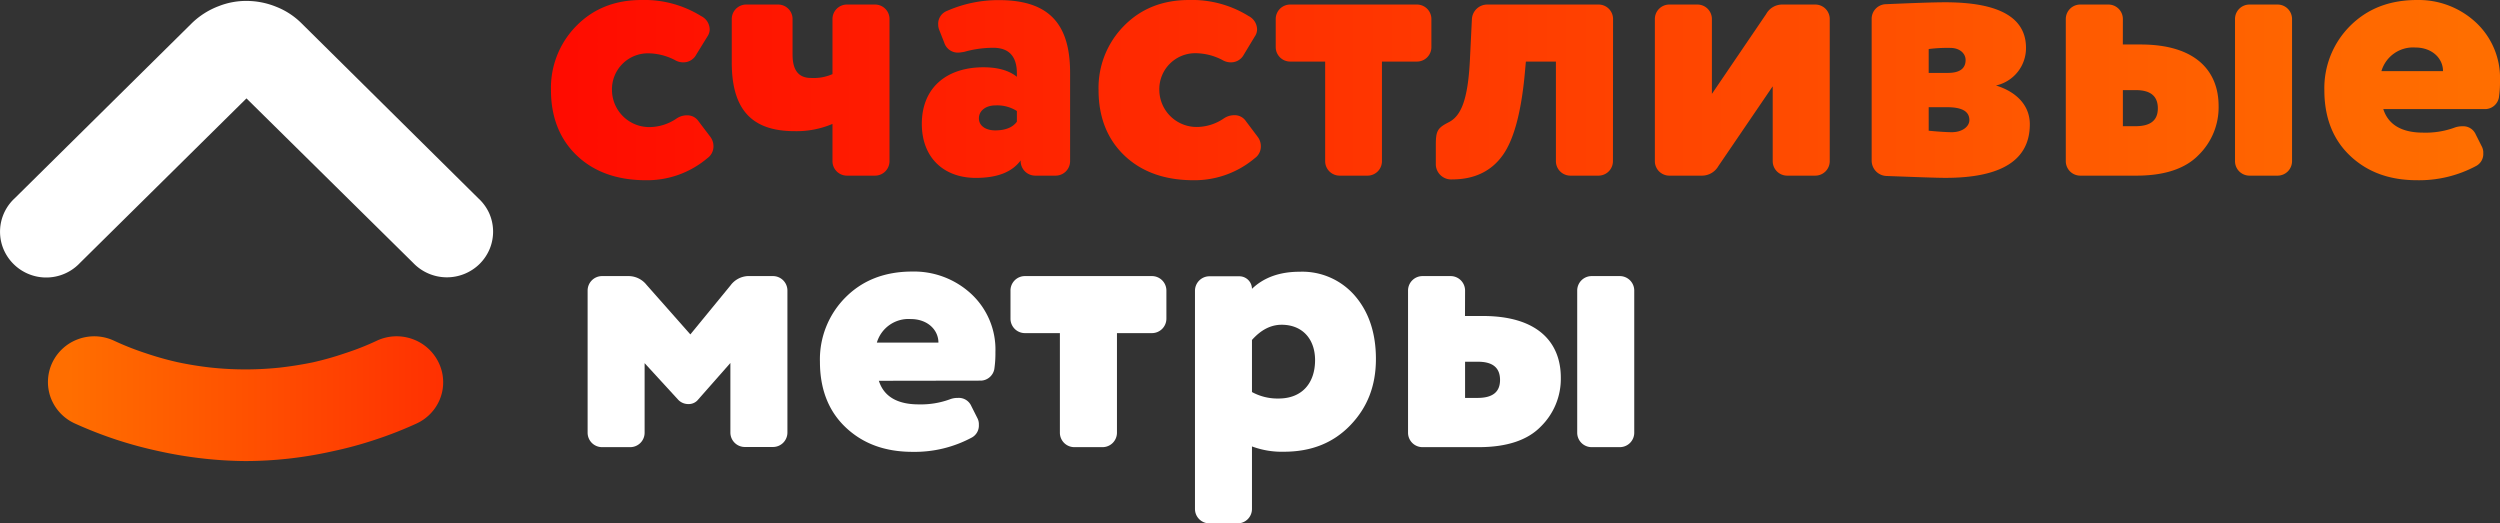 <?xml version="1.0" encoding="UTF-8"?> <svg xmlns="http://www.w3.org/2000/svg" xmlns:xlink="http://www.w3.org/1999/xlink" viewBox="0 0 622 130.17"><rect x="0" y="0" width="622" height="130.17" fill="#333333" stroke="none"/> <defs> <style>.cls-1{fill:url(#Безымянный_градиент_10);}.cls-2{fill:url(#Безымянный_градиент_10-3);}.cls-3{fill:url(#Безымянный_градиент_10-6);}.cls-4,.cls-5{fill:#fff;}.cls-5,.cls-6{fill-rule:evenodd;}.cls-6{fill:url(#Безымянный_градиент_11);}</style> <linearGradient id="Безымянный_градиент_10" x1="920.9" y1="14314.2" x2="390.57" y2="14314.2" gradientTransform="matrix(1, 0, 0, -1, -307, 14336.62)" gradientUnits="userSpaceOnUse"> <stop offset="0" stop-color="#ff6e00"></stop> <stop offset="1" stop-color="red"></stop> </linearGradient> <linearGradient id="Безымянный_градиент_10-3" x1="920.9" y1="14314.49" x2="390.57" y2="14314.49" xlink:href="#Безымянный_градиент_10"></linearGradient> <linearGradient id="Безымянный_градиент_10-6" x1="920.9" y1="14313.73" x2="390.57" y2="14313.73" xlink:href="#Безымянный_градиент_10"></linearGradient> <linearGradient id="Безымянный_градиент_11" x1="417.66" y1="14237.43" x2="324.17" y2="14237.43" gradientTransform="matrix(1, 0, 0, -1, -307, 14336.62)" gradientUnits="userSpaceOnUse"> <stop offset="0" stop-color="#ff3001"></stop> <stop offset="1" stop-color="#ff6e00"></stop> </linearGradient> </defs> <g id="Слой_2" data-name="Слой 2"> <g id="Слой_1-2" data-name="Слой 1"> <path class="cls-1" d="M167.91,14.94a4,4,0,0,0,2.08.57,3.59,3.59,0,0,0,3.22-1.89L176,9.08a3.12,3.12,0,0,0,.57-1.8A3.77,3.77,0,0,0,174.44,4a26.77,26.77,0,0,0-14.85-4c-6.62,0-12,2.18-16.18,6.43a21.92,21.92,0,0,0-6.33,16c0,6.71,2.17,12.2,6.43,16.26s10,6.15,17.21,6.15A23.22,23.22,0,0,0,176,39.35a3.56,3.56,0,0,0,1.51-3,3.86,3.86,0,0,0-.75-2.27l-2.94-3.88a3.38,3.38,0,0,0-2.93-1.51,4.6,4.6,0,0,0-2.64.85,12.11,12.11,0,0,1-6.63,2.08,9.28,9.28,0,0,1-9.36-9.17,8.94,8.94,0,0,1,9.17-9.18A14.64,14.64,0,0,1,167.91,14.94Z"></path> <path class="cls-1" d="M207.12,18.44a11.59,11.59,0,0,1-5.39.95c-3,0-4.54-1.89-4.54-5.77V4.73a3.6,3.6,0,0,0-3.59-3.6h-7.95a3.6,3.6,0,0,0-3.59,3.6V15.51c0,11.26,4.54,17.12,15.6,17.12a22.78,22.78,0,0,0,9.46-1.8V40.1a3.6,3.6,0,0,0,3.6,3.6h7a3.6,3.6,0,0,0,3.59-3.6V4.73a3.6,3.6,0,0,0-3.59-3.6h-7a3.6,3.6,0,0,0-3.6,3.6Z"></path> <path class="cls-2" d="M229.35,30.83c0,8.42,5.49,13.43,13.43,13.43,5.3,0,9-1.41,11.16-4.35a3.64,3.64,0,0,0,3.6,3.79h5.1a3.6,3.6,0,0,0,3.6-3.6v-22c0-12-5.11-18.07-17.69-18.07a31.55,31.55,0,0,0-12.86,2.65,3.45,3.45,0,0,0-2.27,3.4,3.74,3.74,0,0,0,.28,1.42l1.23,3.12a3.55,3.55,0,0,0,3.69,2.46,12.59,12.59,0,0,0,1.32-.19,26.27,26.27,0,0,1,7-1C251,11.82,253,14,253,18.25v.86c-2-1.61-4.82-2.37-8.32-2.37C235.69,16.74,229.35,21.66,229.35,30.83ZM253,30.27c-1,1.41-2.83,2.17-5.39,2.17-2.36,0-4.06-1.13-4.06-3s1.7-3.21,4.06-3.21A9.07,9.07,0,0,1,253,27.62Z"></path> <path class="cls-1" d="M304.15,14.94a4,4,0,0,0,2.08.57,3.59,3.59,0,0,0,3.22-1.89l2.74-4.54a3.12,3.12,0,0,0,.57-1.8A3.78,3.78,0,0,0,310.67,4a26.71,26.71,0,0,0-14.84-4c-6.63,0-12,2.18-16.18,6.43a21.92,21.92,0,0,0-6.33,16c0,6.71,2.17,12.2,6.43,16.26s10,6.15,17.21,6.15a23.24,23.24,0,0,0,15.23-5.48,3.56,3.56,0,0,0,1.51-3,3.86,3.86,0,0,0-.75-2.27L310,30.17a3.38,3.38,0,0,0-2.93-1.51,4.63,4.63,0,0,0-2.65.85,12.05,12.05,0,0,1-6.62,2.08,9.28,9.28,0,0,1-9.36-9.17,8.94,8.94,0,0,1,9.17-9.18A14.67,14.67,0,0,1,304.15,14.94Z"></path> <path class="cls-1" d="M340.24,43.7a3.59,3.59,0,0,0,3.59-3.6V15.32h8.71a3.59,3.59,0,0,0,3.59-3.59v-7a3.6,3.6,0,0,0-3.59-3.6H321a3.6,3.6,0,0,0-3.6,3.6v7a3.6,3.6,0,0,0,3.6,3.59h8.7V40.1a3.6,3.6,0,0,0,3.59,3.6Z"></path> <path class="cls-3" d="M401.33,4.73a3.6,3.6,0,0,0-3.59-3.6H370a3.83,3.83,0,0,0-3.79,3.6l-.47,9.65c-.47,10.59-2.27,14.56-5.39,16.08-2.74,1.41-3.12,2.17-3.12,5.67v4.92a3.83,3.83,0,0,0,4.06,3.59c5.58,0,9.84-2.08,12.68-6.15s4.63-11.16,5.48-21.09l.19-2.08h7.47V40.1a3.6,3.6,0,0,0,3.6,3.6h7a3.6,3.6,0,0,0,3.59-3.6Z"></path> <path class="cls-1" d="M451.65,43.7a3.6,3.6,0,0,0,3.59-3.6V4.73a3.6,3.6,0,0,0-3.59-3.6h-8.23a4.56,4.56,0,0,0-4,2.37L425.92,23.36V4.73a3.6,3.6,0,0,0-3.59-3.6h-7a3.6,3.6,0,0,0-3.6,3.6V40.1a3.6,3.6,0,0,0,3.6,3.6h8.13a4.71,4.71,0,0,0,4.07-2.37l13.52-19.86V40.1a3.6,3.6,0,0,0,3.6,3.6Z"></path> <path class="cls-1" d="M504.07,11.92Q504.07.56,483.93.57c-3.12,0-8,.19-14.66.47a3.64,3.64,0,0,0-3.6,3.78V40a3.82,3.82,0,0,0,3.6,3.78c7.56.28,12.48.47,14.75.47q21,0,21-13.33c0-4.54-3.12-8-8.42-9.65A9.53,9.53,0,0,0,504.07,11.92ZM484.4,26.67c3.69,0,5.58,1,5.58,3.22,0,1.61-1.8,3-4.35,3-1,0-3-.09-5.77-.37V26.67ZM479.86,12.2a36.41,36.41,0,0,1,5.39-.28c2.37,0,3.79,1.42,3.79,3,0,2.18-1.52,3.22-4.45,3.22h-4.73Z"></path> <path class="cls-1" d="M528.17,4.73a3.6,3.6,0,0,0-3.6-3.6h-7a3.6,3.6,0,0,0-3.6,3.6V40.1a3.6,3.6,0,0,0,3.6,3.6h14c6.91,0,12.11-1.71,15.42-5.11a16.63,16.63,0,0,0,5-12.2c0-8.7-5.67-15.32-19.39-15.32h-4.44Zm42.09,0a3.6,3.6,0,0,0-3.6-3.6h-7a3.6,3.6,0,0,0-3.59,3.6V40.1a3.6,3.6,0,0,0,3.59,3.6h7a3.6,3.6,0,0,0,3.6-3.6ZM528.17,22.42h3.21c3.69,0,5.49,1.51,5.49,4.54S535,31.4,531.29,31.4h-3.12Z"></path> <path class="cls-1" d="M618.5,27.14a3.52,3.52,0,0,0,3.22-2.83,26.64,26.64,0,0,0,.28-4.26,18.88,18.88,0,0,0-6-14.47A20.93,20.93,0,0,0,601.38,0c-6.9,0-12.39,2.18-16.65,6.43a21.86,21.86,0,0,0-6.43,16c0,6.71,2.08,12.2,6.34,16.26s9.74,6.15,16.74,6.15a30,30,0,0,0,14.76-3.59,3.37,3.37,0,0,0,1.7-3.12,3.3,3.3,0,0,0-.38-1.71l-1.51-3a3.37,3.37,0,0,0-3.31-2,5.43,5.43,0,0,0-2.08.38A21,21,0,0,1,602.9,33c-5.4,0-8.71-2-9.94-5.87Zm-26-9.45a8.21,8.21,0,0,1,8.42-5.87c4.25,0,6.9,2.75,6.9,5.87Z"></path> <path class="cls-4" d="M168.8,99.53a3.45,3.45,0,0,0,2.46,1,3,3,0,0,0,2.46-1.14l8-9.08v17.31a3.59,3.59,0,0,0,3.59,3.59h7a3.59,3.59,0,0,0,3.6-3.59V72.29a3.6,3.6,0,0,0-3.6-3.6H186A5.69,5.69,0,0,0,181.76,71l-10,12.2L160.86,70.87a5.74,5.74,0,0,0-4.35-2.18h-6.72a3.6,3.6,0,0,0-3.59,3.6v35.37a3.59,3.59,0,0,0,3.59,3.59h7a3.58,3.58,0,0,0,3.59-3.59V90.35Z"></path> <path class="cls-4" d="M244.16,94.7a3.53,3.53,0,0,0,3.22-2.83,26.64,26.64,0,0,0,.28-4.26,18.88,18.88,0,0,0-6-14.47A20.93,20.93,0,0,0,227,67.56c-6.9,0-12.39,2.17-16.64,6.43A21.82,21.82,0,0,0,204,90c0,6.72,2.08,12.21,6.34,16.27s9.74,6.15,16.74,6.15a30,30,0,0,0,14.76-3.59,3.38,3.38,0,0,0,1.7-3.13,3.26,3.26,0,0,0-.38-1.7l-1.51-3a3.38,3.38,0,0,0-3.31-2,5.32,5.32,0,0,0-2.09.38,21,21,0,0,1-7.66,1.23c-5.39,0-8.7-2-9.93-5.87Zm-26-9.46a8.21,8.21,0,0,1,8.42-5.86c4.25,0,6.9,2.74,6.9,5.86Z"></path> <path class="cls-4" d="M274.3,111.25a3.59,3.59,0,0,0,3.6-3.59V82.88h8.7a3.6,3.6,0,0,0,3.6-3.59v-7a3.6,3.6,0,0,0-3.6-3.6H255a3.59,3.59,0,0,0-3.59,3.6v7A3.59,3.59,0,0,0,255,82.88h8.7v24.78a3.59,3.59,0,0,0,3.6,3.59Z"></path> <path class="cls-4" d="M311.49,111.07a21.17,21.17,0,0,0,7.95,1.32c6.81,0,12.29-2.18,16.55-6.62s6.34-9.84,6.34-16.46c0-6.34-1.71-11.63-5.21-15.7a17.3,17.3,0,0,0-13.8-6c-4.92,0-8.89,1.42-11.83,4.25a3.15,3.15,0,0,0-3.12-3.12H300.9a3.6,3.6,0,0,0-3.59,3.6v54.29a3.59,3.59,0,0,0,3.59,3.59h7a3.59,3.59,0,0,0,3.59-3.59Zm0-26.49c2.27-2.55,4.73-3.78,7.38-3.78,5.2,0,8.32,3.59,8.32,8.8,0,5.58-3.12,9.55-9.08,9.55a13.21,13.21,0,0,1-6.62-1.61Z"></path> <path class="cls-4" d="M364.51,72.29a3.6,3.6,0,0,0-3.59-3.6h-7a3.6,3.6,0,0,0-3.6,3.6v35.37a3.59,3.59,0,0,0,3.6,3.59h14c6.9,0,12.1-1.7,15.41-5.1a16.64,16.64,0,0,0,5-12.2c0-8.71-5.68-15.33-19.39-15.33h-4.45Zm42.09,0a3.6,3.6,0,0,0-3.59-3.6h-7a3.6,3.6,0,0,0-3.6,3.6v35.37a3.59,3.59,0,0,0,3.6,3.59h7a3.59,3.59,0,0,0,3.59-3.59ZM364.51,90h3.22c3.69,0,5.48,1.52,5.48,4.54S371.32,99,367.63,99h-3.12Z"></path> <path class="cls-5" d="M19.91,65.4A11.53,11.53,0,0,1,.84,61.91,11.31,11.31,0,0,1,3.66,49.33L47.72,5.78a19.44,19.44,0,0,1,6.8-4.29A18.56,18.56,0,0,1,61.32.23a19.61,19.61,0,0,1,7.41,1.46A18.43,18.43,0,0,1,75,5.78L119,49.33A11.45,11.45,0,0,1,121.69,53a11.31,11.31,0,0,1,.16,8.89,11.47,11.47,0,0,1-2.53,3.78,11.6,11.6,0,0,1-16.55-.29L61.32,24.48Z"></path> <path class="cls-6" d="M61,114.71a98.19,98.19,0,0,0,10.84-.61,100,100,0,0,0,10.88-1.82,96.93,96.93,0,0,0,10.63-2.88,98.46,98.46,0,0,0,10.23-4,11.44,11.44,0,0,0,3.65-2.62,11.21,11.21,0,0,0,1.92-12.54,11.51,11.51,0,0,0-6.52-5.88,11.62,11.62,0,0,0-8.82.38,65.82,65.82,0,0,1-7.92,3.13,77,77,0,0,1-8,2.27c-2.71.56-5.47,1-8.28,1.32a81.26,81.26,0,0,1-17.08,0c-2.81-.31-5.57-.76-8.22-1.32a77.41,77.41,0,0,1-8.08-2.27,70.06,70.06,0,0,1-7.92-3.13,11.62,11.62,0,0,0-8.8-.38A11.48,11.48,0,0,0,13,90.25a11.32,11.32,0,0,0-.38,8.7,11.45,11.45,0,0,0,6,6.41,103.51,103.51,0,0,0,10.23,4,103,103,0,0,0,10.63,2.88,102.63,102.63,0,0,0,10.89,1.82A100.21,100.21,0,0,0,61,114.71Z"></path> </g> </g> </svg> 